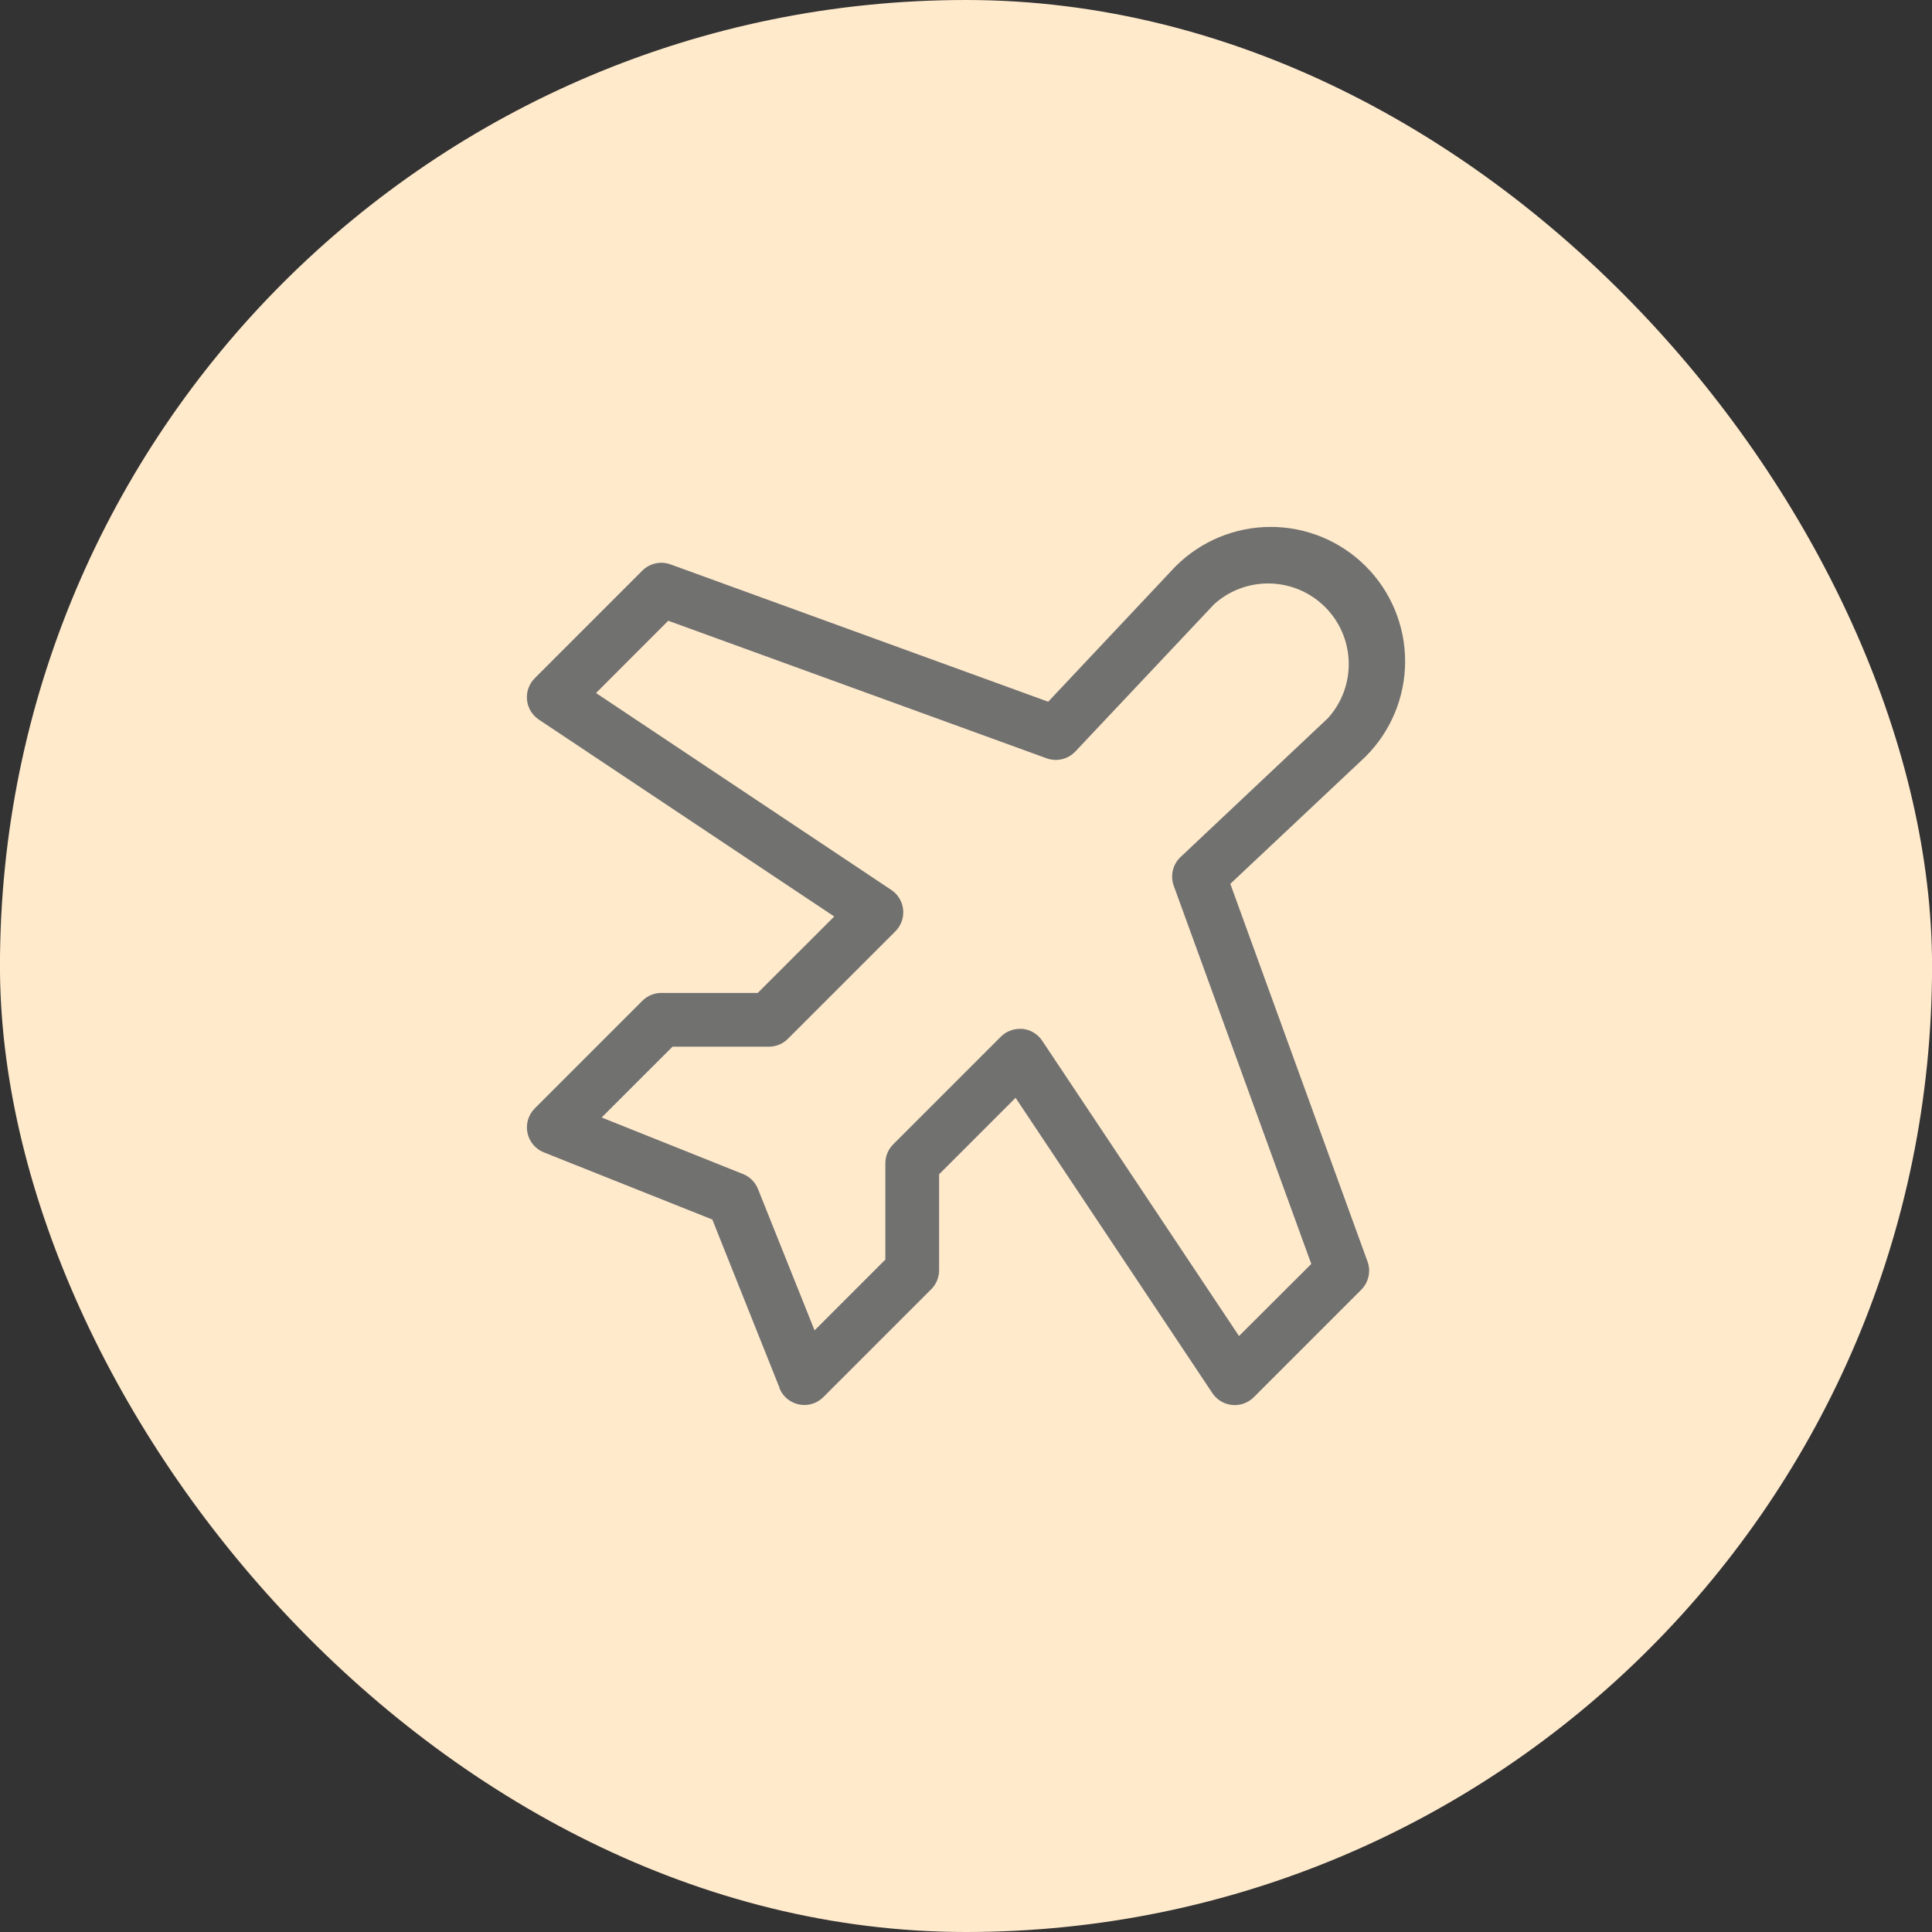 <svg width="110" height="110" viewBox="0 0 110 110" fill="none" xmlns="http://www.w3.org/2000/svg">
<rect x="0" y="0" width="110" height="110" fill="#333333" stroke="none"/>
<rect x="-0.002" width="110.005" height="110" rx="55" fill="#FFEACC"/>
<path d="M70.049 50.322L77.728 43.098L77.761 43.065C79.196 41.63 80.002 39.683 80.002 37.653C80.002 35.623 79.196 33.677 77.761 32.242C76.326 30.806 74.379 30 72.349 30C70.319 30 68.373 30.806 66.938 32.242L66.904 32.275L59.68 39.953L38.177 32.134C37.903 32.035 37.607 32.015 37.323 32.078C37.039 32.141 36.778 32.283 36.572 32.489L30.45 38.611C30.289 38.771 30.165 38.965 30.088 39.179C30.011 39.393 29.983 39.621 30.005 39.847C30.027 40.073 30.1 40.292 30.217 40.486C30.334 40.681 30.493 40.847 30.682 40.973L47.498 52.181L43.143 56.533H37.654C37.248 56.534 36.859 56.695 36.572 56.982L30.45 63.104C30.271 63.283 30.138 63.504 30.065 63.746C29.992 63.989 29.98 64.246 30.03 64.494C30.081 64.742 30.193 64.974 30.355 65.169C30.517 65.364 30.725 65.515 30.96 65.609L40.557 69.435L44.383 79.016V79.047C44.537 79.421 44.834 79.719 45.207 79.875C45.58 80.032 46 80.034 46.375 79.881C46.575 79.8 46.755 79.677 46.903 79.521L53.002 73.422C53.294 73.14 53.462 72.754 53.469 72.349V66.859L57.823 62.505L69.029 79.32C69.155 79.508 69.321 79.666 69.515 79.782C69.709 79.899 69.926 79.97 70.151 79.993C70.377 80.015 70.604 79.987 70.817 79.911C71.03 79.834 71.224 79.712 71.384 79.552L77.506 73.43C77.711 73.224 77.854 72.964 77.916 72.679C77.979 72.395 77.96 72.099 77.86 71.826L70.049 50.322ZM70.544 76.068L59.336 59.252C59.21 59.064 59.044 58.906 58.85 58.79C58.656 58.673 58.439 58.601 58.214 58.579H58.063C57.657 58.579 57.268 58.741 56.982 59.028L50.859 65.15C50.573 65.435 50.41 65.822 50.408 66.226V71.716L46.378 75.746L43.156 67.698C43.079 67.505 42.964 67.33 42.818 67.183C42.671 67.037 42.496 66.921 42.304 66.844L34.256 63.625L38.289 59.594H43.776C43.977 59.594 44.177 59.555 44.363 59.478C44.549 59.401 44.718 59.288 44.86 59.145L50.982 53.023C51.142 52.863 51.264 52.669 51.34 52.456C51.416 52.243 51.444 52.016 51.421 51.791C51.399 51.565 51.327 51.348 51.21 51.154C51.094 50.96 50.936 50.794 50.747 50.669L33.935 39.458L38.047 35.343L59.591 43.175C59.872 43.277 60.177 43.294 60.468 43.225C60.759 43.155 61.024 43.002 61.229 42.784L69.136 34.392C70.012 33.607 71.155 33.188 72.33 33.221C73.505 33.254 74.623 33.737 75.453 34.569C76.283 35.402 76.762 36.521 76.791 37.697C76.82 38.872 76.398 40.013 75.61 40.886L67.218 48.794C67 48.999 66.847 49.263 66.778 49.554C66.708 49.845 66.726 50.15 66.828 50.432L74.659 71.963L70.544 76.068Z" fill="#717170"/>
</svg>